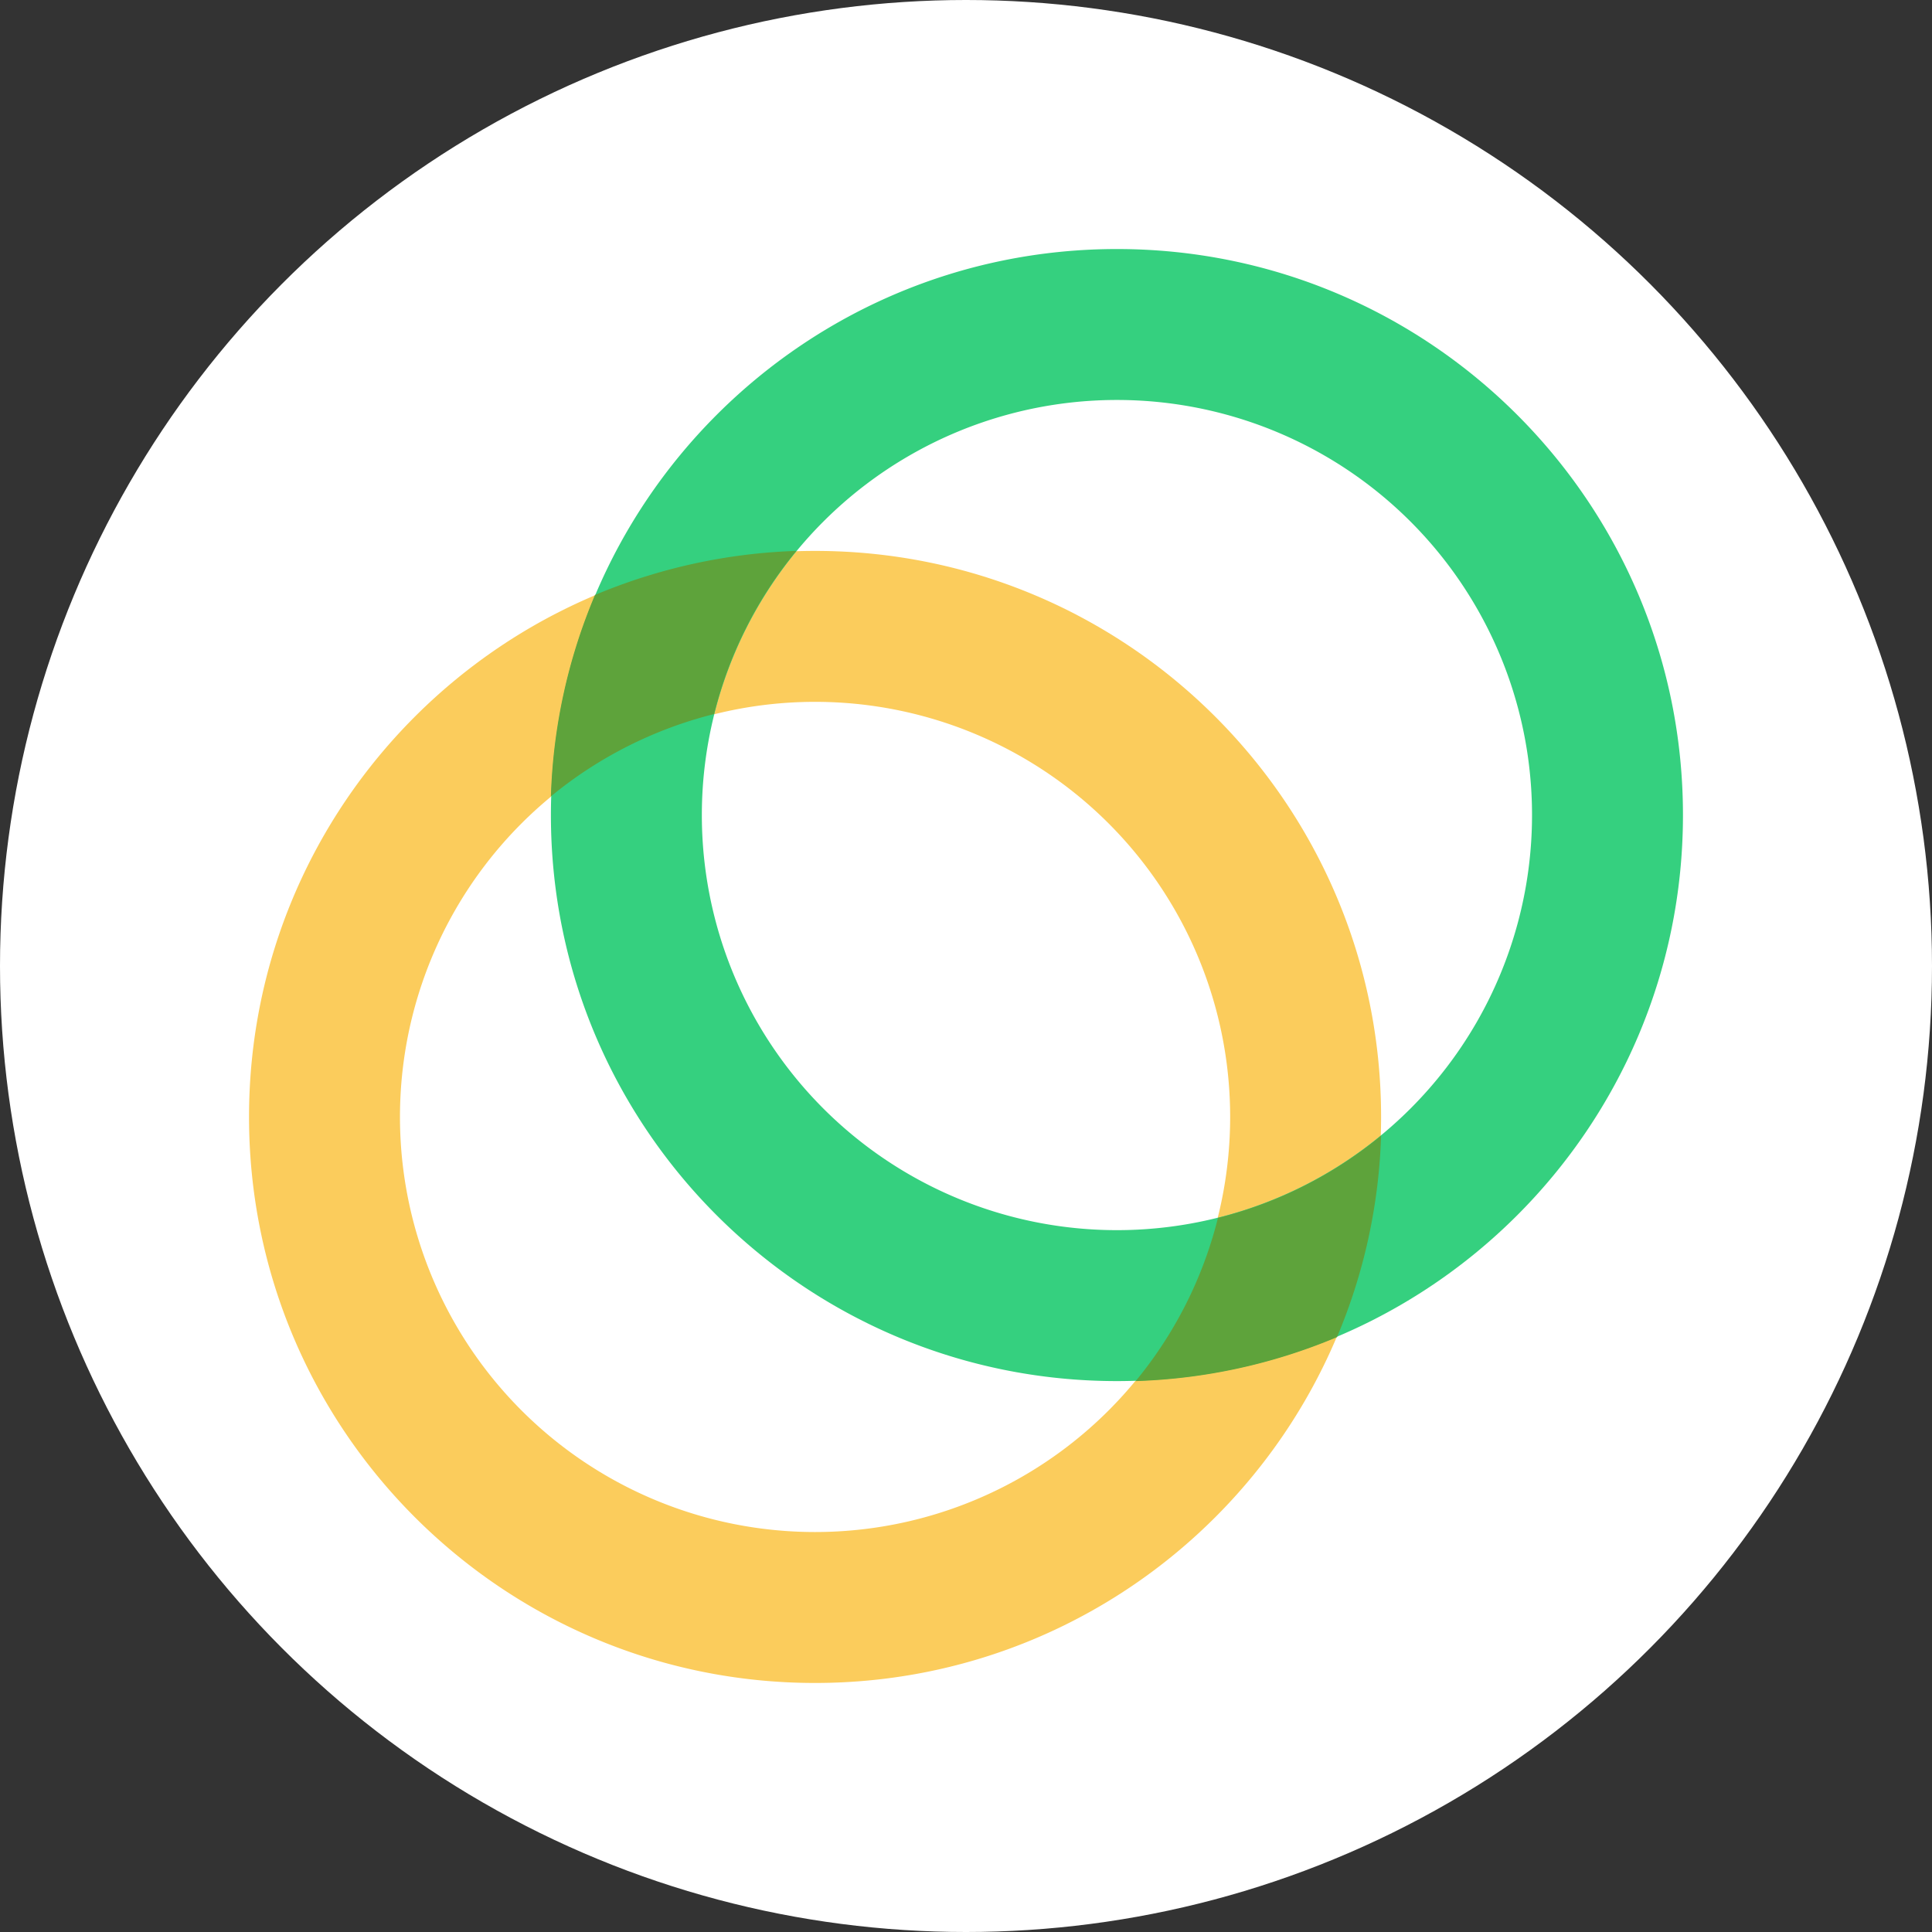 <svg width="40" height="40" fill="none" xmlns="http://www.w3.org/2000/svg">
    <rect width="100%" height="100%" fill="#333333" stroke="none"/>
    <circle cx="20" cy="20" r="20" fill="#fff"/>
    <path d="M16.875 31.719a8.593 8.593 0 0 0 8.594-8.594 8.593 8.593 0 0 0-8.594-8.594 8.593 8.593 0 0 0-8.594 8.594 8.593 8.593 0 0 0 8.594 8.594Zm0 3.125c-6.472 0-11.719-5.247-11.719-11.719 0-6.472 5.247-11.719 11.719-11.719 6.472 0 11.719 5.247 11.719 11.719 0 6.472-5.247 11.719-11.719 11.719Z" fill="#FBCC5C"/>
    <path d="M23.125 25.469a8.593 8.593 0 0 0 8.594-8.594 8.593 8.593 0 0 0-8.594-8.594 8.593 8.593 0 0 0-8.594 8.594 8.593 8.593 0 0 0 8.594 8.594Zm0 3.125c-6.472 0-11.719-5.247-11.719-11.719 0-6.472 5.247-11.719 11.719-11.719 6.472 0 11.719 5.247 11.719 11.719 0 6.472-5.247 11.719-11.719 11.719Z" fill="#35D07F"/>
    <path d="M23.512 28.594a8.554 8.554 0 0 0 1.704-3.378 8.596 8.596 0 0 0 3.378-1.704 11.633 11.633 0 0 1-.913 4.172 11.665 11.665 0 0 1-4.169.91Zm-8.728-13.81c-1.237.31-2.39.891-3.378 1.704.044-1.435.353-2.847.913-4.17a11.746 11.746 0 0 1 4.168-.912 8.555 8.555 0 0 0-1.703 3.378Z" fill="#5EA33B"/>
</svg>
